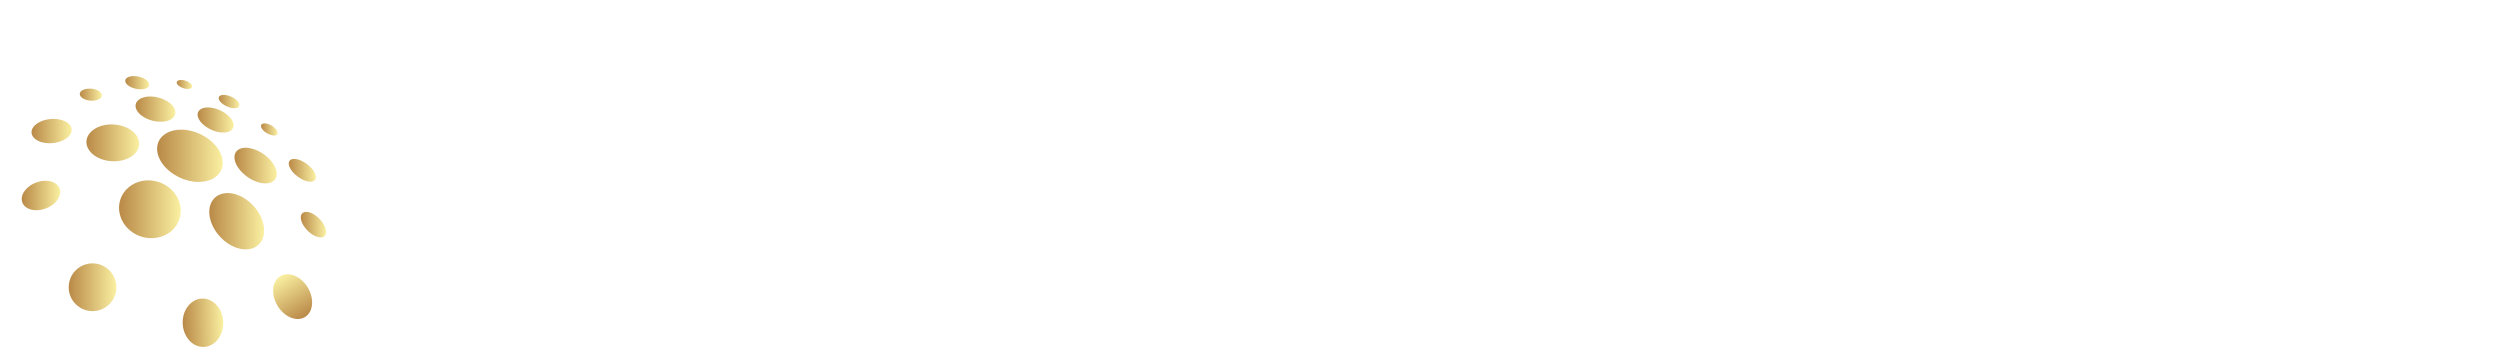 <svg width="460" height="67" viewBox="0 0 460 67" fill="none" xmlns="http://www.w3.org/2000/svg">
<g filter="url(#filter0_d_2_48)">
<g filter="url(#filter1_d_2_48)">
<path d="M40.929 11.472C41.051 11.456 41.184 11.453 41.326 11.463C41.467 11.472 41.617 11.493 41.771 11.527C41.925 11.561 42.084 11.606 42.245 11.664C42.405 11.721 42.568 11.791 42.728 11.872C42.971 11.995 43.187 12.133 43.372 12.278C43.557 12.425 43.71 12.579 43.825 12.732C43.94 12.887 44.016 13.041 44.045 13.185C44.074 13.33 44.056 13.466 43.983 13.581C43.958 13.62 43.927 13.656 43.892 13.688C43.856 13.72 43.815 13.749 43.77 13.774C43.725 13.8 43.675 13.822 43.62 13.84C43.566 13.858 43.508 13.873 43.445 13.884C43.322 13.906 43.184 13.914 43.036 13.908C42.888 13.902 42.729 13.881 42.564 13.847C42.399 13.813 42.228 13.765 42.055 13.703C41.882 13.641 41.707 13.565 41.535 13.476C41.277 13.342 41.051 13.192 40.862 13.034C40.675 12.877 40.525 12.714 40.42 12.555C40.316 12.397 40.256 12.242 40.244 12.101C40.233 11.961 40.27 11.833 40.361 11.728C40.391 11.693 40.426 11.661 40.466 11.633C40.506 11.605 40.55 11.58 40.598 11.559C40.646 11.538 40.698 11.52 40.754 11.505C40.809 11.491 40.867 11.48 40.929 11.472Z" fill="url(#paint0_linear_2_48)"/>
<path d="M48.407 16.73C48.45 16.719 48.497 16.711 48.547 16.706C48.597 16.701 48.65 16.699 48.705 16.7C48.761 16.701 48.819 16.706 48.88 16.713C48.941 16.721 49.005 16.732 49.072 16.746C49.267 16.789 49.466 16.858 49.659 16.946C49.852 17.034 50.041 17.142 50.213 17.263C50.386 17.384 50.545 17.518 50.678 17.658C50.811 17.799 50.92 17.947 50.992 18.095C51.041 18.192 51.07 18.284 51.082 18.368C51.094 18.453 51.088 18.53 51.066 18.598C51.043 18.666 51.004 18.725 50.949 18.774C50.895 18.823 50.824 18.861 50.74 18.887C50.696 18.901 50.649 18.912 50.599 18.919C50.548 18.926 50.494 18.929 50.437 18.93C50.379 18.93 50.318 18.927 50.254 18.919C50.19 18.913 50.123 18.902 50.053 18.887C49.847 18.844 49.635 18.771 49.43 18.676C49.226 18.581 49.028 18.465 48.849 18.335C48.67 18.206 48.51 18.064 48.378 17.917C48.248 17.771 48.146 17.62 48.084 17.472C48.043 17.375 48.021 17.285 48.017 17.204C48.014 17.123 48.027 17.05 48.057 16.987C48.086 16.924 48.131 16.871 48.19 16.828C48.249 16.785 48.322 16.752 48.407 16.73Z" fill="url(#paint1_linear_2_48)"/>
<path d="M53.601 23.336C53.658 23.311 53.721 23.291 53.788 23.275C53.855 23.26 53.927 23.249 54.003 23.243C54.08 23.238 54.16 23.237 54.245 23.242C54.33 23.247 54.42 23.257 54.513 23.273C54.807 23.322 55.117 23.422 55.425 23.56C55.733 23.698 56.042 23.876 56.335 24.082C56.629 24.289 56.909 24.525 57.157 24.779C57.406 25.035 57.624 25.31 57.792 25.592C57.908 25.786 57.992 25.972 58.047 26.145C58.102 26.32 58.126 26.482 58.121 26.628C58.117 26.776 58.082 26.907 58.019 27.019C57.955 27.132 57.863 27.224 57.743 27.294C57.687 27.326 57.625 27.353 57.557 27.375C57.489 27.397 57.415 27.413 57.336 27.423C57.256 27.433 57.171 27.438 57.08 27.436C56.989 27.434 56.893 27.426 56.792 27.411C56.472 27.364 56.133 27.256 55.793 27.1C55.454 26.945 55.117 26.744 54.802 26.511C54.489 26.28 54.199 26.019 53.95 25.742C53.704 25.468 53.5 25.181 53.354 24.892C53.256 24.698 53.191 24.516 53.158 24.349C53.124 24.184 53.121 24.034 53.145 23.901C53.17 23.769 53.222 23.655 53.299 23.56C53.375 23.465 53.477 23.39 53.601 23.336Z" fill="url(#paint2_linear_2_48)"/>
<path d="M33.206 8.714C33.258 8.71 33.313 8.709 33.368 8.709C33.424 8.71 33.482 8.714 33.542 8.719C33.601 8.725 33.662 8.733 33.724 8.743C33.786 8.754 33.85 8.766 33.915 8.782C34.105 8.827 34.288 8.89 34.455 8.966C34.622 9.042 34.774 9.13 34.904 9.226C35.034 9.322 35.142 9.425 35.22 9.53C35.298 9.636 35.346 9.744 35.356 9.848C35.362 9.917 35.351 9.981 35.324 10.037C35.297 10.095 35.255 10.145 35.199 10.188C35.143 10.231 35.073 10.267 34.992 10.294C34.91 10.322 34.817 10.341 34.714 10.351C34.661 10.356 34.606 10.359 34.548 10.359C34.491 10.359 34.431 10.357 34.369 10.352C34.307 10.347 34.244 10.34 34.178 10.33C34.113 10.319 34.046 10.306 33.978 10.29C33.777 10.244 33.584 10.177 33.408 10.097C33.232 10.016 33.074 9.922 32.941 9.82C32.809 9.719 32.702 9.611 32.629 9.502C32.556 9.393 32.517 9.284 32.517 9.18C32.518 9.112 32.536 9.051 32.57 8.996C32.603 8.942 32.651 8.895 32.712 8.855C32.772 8.816 32.845 8.784 32.928 8.76C33.011 8.736 33.105 8.721 33.206 8.714Z" fill="url(#paint3_linear_2_48)"/>
<path d="M24.439 8.005C24.715 7.99 24.999 8.008 25.277 8.053C25.554 8.098 25.826 8.169 26.078 8.262C26.331 8.354 26.566 8.469 26.769 8.6C26.972 8.731 27.143 8.88 27.268 9.041C27.394 9.203 27.461 9.364 27.473 9.514C27.486 9.666 27.443 9.809 27.35 9.935C27.255 10.062 27.109 10.172 26.916 10.257C26.721 10.342 26.478 10.402 26.194 10.427C25.906 10.452 25.605 10.44 25.306 10.396C25.006 10.353 24.711 10.277 24.437 10.177C24.163 10.076 23.911 9.95 23.698 9.806C23.486 9.662 23.314 9.501 23.198 9.328C23.083 9.156 23.034 8.989 23.044 8.836C23.053 8.684 23.119 8.546 23.235 8.427C23.35 8.309 23.513 8.21 23.717 8.138C23.92 8.066 24.162 8.02 24.439 8.005Z" fill="url(#paint4_linear_2_48)"/>
<path d="M37.725 13.809C37.943 13.774 38.179 13.762 38.426 13.772C38.672 13.782 38.93 13.814 39.194 13.868C39.458 13.921 39.727 13.997 39.998 14.094C40.269 14.191 40.541 14.31 40.81 14.451C41.215 14.664 41.575 14.908 41.879 15.169C42.186 15.432 42.439 15.714 42.625 15.998C42.814 16.285 42.936 16.577 42.977 16.854C43.019 17.137 42.979 17.405 42.841 17.642C42.794 17.722 42.738 17.796 42.672 17.864C42.607 17.932 42.532 17.993 42.449 18.048C42.366 18.104 42.275 18.152 42.176 18.194C42.077 18.236 41.97 18.272 41.857 18.3C41.632 18.357 41.382 18.387 41.114 18.389C40.845 18.39 40.558 18.364 40.261 18.31C39.963 18.256 39.656 18.173 39.348 18.062C39.04 17.952 38.731 17.813 38.431 17.648C37.98 17.399 37.592 17.114 37.277 16.814C36.965 16.517 36.727 16.205 36.571 15.899C36.418 15.598 36.344 15.302 36.357 15.031C36.37 14.764 36.468 14.521 36.656 14.317C36.718 14.249 36.789 14.188 36.866 14.133C36.944 14.078 37.028 14.03 37.118 13.988C37.208 13.946 37.305 13.91 37.406 13.88C37.507 13.851 37.614 13.827 37.725 13.809Z" fill="url(#paint5_linear_2_48)"/>
<path d="M27.115 11.779C27.553 11.732 28.007 11.745 28.454 11.807C28.898 11.869 29.339 11.98 29.754 12.133C30.169 12.286 30.561 12.48 30.907 12.708C31.255 12.938 31.558 13.204 31.793 13.498C32.032 13.797 32.178 14.098 32.237 14.387C32.297 14.682 32.267 14.965 32.151 15.222C32.034 15.484 31.829 15.718 31.539 15.909C31.245 16.102 30.866 16.25 30.407 16.333C29.94 16.418 29.44 16.427 28.936 16.372C28.429 16.317 27.923 16.196 27.447 16.02C26.971 15.845 26.53 15.616 26.153 15.345C25.778 15.076 25.47 14.768 25.255 14.434C25.043 14.103 24.944 13.78 24.944 13.478C24.943 13.182 25.039 12.908 25.217 12.669C25.392 12.435 25.647 12.235 25.97 12.082C26.288 11.932 26.673 11.827 27.115 11.779Z" fill="url(#paint6_linear_2_48)"/>
<path d="M16.22 10.314C16.485 10.294 16.751 10.304 17.005 10.339C17.257 10.374 17.499 10.434 17.717 10.515C17.935 10.595 18.131 10.696 18.292 10.814C18.453 10.931 18.579 11.066 18.658 11.213C18.738 11.36 18.761 11.507 18.735 11.646C18.709 11.787 18.633 11.919 18.513 12.037C18.392 12.156 18.226 12.26 18.022 12.341C17.817 12.424 17.573 12.483 17.299 12.512C17.022 12.54 16.741 12.536 16.47 12.502C16.198 12.468 15.938 12.405 15.704 12.319C15.47 12.232 15.263 12.123 15.097 11.995C14.932 11.867 14.808 11.723 14.739 11.566C14.67 11.411 14.662 11.259 14.706 11.117C14.749 10.977 14.844 10.847 14.981 10.734C15.117 10.622 15.293 10.527 15.504 10.455C15.712 10.383 15.954 10.334 16.22 10.314Z" fill="url(#paint7_linear_2_48)"/>
<path d="M44.342 21.305C44.451 21.271 44.566 21.243 44.687 21.222C44.808 21.202 44.934 21.189 45.066 21.183C45.198 21.177 45.335 21.179 45.477 21.189C45.619 21.199 45.767 21.217 45.919 21.242C46.396 21.324 46.879 21.479 47.346 21.691C47.814 21.903 48.27 22.174 48.69 22.486C49.114 22.802 49.504 23.162 49.836 23.549C50.174 23.942 50.453 24.366 50.647 24.803C50.782 25.106 50.867 25.396 50.905 25.668C50.944 25.943 50.934 26.201 50.879 26.434C50.824 26.67 50.721 26.881 50.576 27.062C50.428 27.245 50.237 27.396 50.004 27.51C49.895 27.563 49.777 27.608 49.651 27.644C49.524 27.68 49.389 27.707 49.246 27.724C49.102 27.742 48.95 27.749 48.791 27.747C48.631 27.744 48.464 27.731 48.291 27.707C47.741 27.631 47.179 27.453 46.636 27.198C46.094 26.943 45.575 26.613 45.11 26.233C44.65 25.858 44.246 25.436 43.924 24.992C43.608 24.555 43.373 24.1 43.245 23.649C43.159 23.346 43.126 23.066 43.141 22.81C43.155 22.558 43.216 22.331 43.317 22.132C43.417 21.935 43.556 21.766 43.73 21.627C43.902 21.489 44.107 21.381 44.342 21.305Z" fill="url(#paint8_linear_2_48)"/>
<path d="M32.022 17.984C32.434 17.897 32.87 17.854 33.317 17.854C33.761 17.853 34.22 17.894 34.682 17.977C35.142 18.06 35.608 18.184 36.07 18.35C36.532 18.516 36.993 18.725 37.442 18.977C38.124 19.36 38.721 19.811 39.221 20.303C39.73 20.803 40.143 21.35 40.44 21.915C40.745 22.494 40.931 23.094 40.976 23.684C41.021 24.291 40.916 24.888 40.633 25.436C40.536 25.624 40.421 25.8 40.29 25.964C40.157 26.13 40.008 26.283 39.844 26.423C39.678 26.564 39.498 26.692 39.303 26.806C39.107 26.921 38.897 27.021 38.675 27.107C38.231 27.28 37.74 27.393 37.217 27.444C36.689 27.496 36.13 27.485 35.557 27.408C34.98 27.331 34.392 27.187 33.809 26.977C33.226 26.767 32.652 26.491 32.104 26.15C31.285 25.64 30.611 25.039 30.095 24.395C29.589 23.765 29.241 23.099 29.057 22.443C28.878 21.804 28.855 21.178 28.992 20.6C29.125 20.04 29.409 19.526 29.846 19.091C29.99 18.948 30.146 18.818 30.313 18.701C30.478 18.584 30.653 18.48 30.837 18.388C31.02 18.297 31.212 18.218 31.41 18.151C31.607 18.084 31.812 18.028 32.022 17.984Z" fill="url(#paint9_linear_2_48)"/>
<path d="M19.452 16.976C19.632 16.946 19.814 16.924 19.999 16.91C20.183 16.895 20.37 16.888 20.559 16.889C20.747 16.89 20.937 16.898 21.128 16.915C21.318 16.931 21.51 16.956 21.702 16.989C22.305 17.092 22.858 17.268 23.347 17.499C23.837 17.731 24.265 18.02 24.612 18.35C24.964 18.683 25.235 19.058 25.405 19.46C25.577 19.868 25.646 20.306 25.586 20.754C25.544 21.065 25.443 21.361 25.29 21.638C25.134 21.919 24.924 22.18 24.669 22.415C24.409 22.653 24.103 22.864 23.758 23.043C23.409 23.224 23.021 23.372 22.604 23.479C22.408 23.529 22.206 23.57 21.999 23.602C21.791 23.634 21.578 23.656 21.361 23.668C21.144 23.68 20.922 23.682 20.698 23.673C20.473 23.664 20.246 23.643 20.017 23.612C19.296 23.511 18.635 23.305 18.063 23.02C17.492 22.736 17.016 22.376 16.656 21.968C16.3 21.564 16.061 21.116 15.958 20.651C15.857 20.195 15.887 19.724 16.064 19.263C16.183 18.955 16.36 18.672 16.584 18.416C16.803 18.165 17.068 17.941 17.367 17.747C17.663 17.556 17.991 17.394 18.344 17.264C18.693 17.136 19.065 17.039 19.452 16.976Z" fill="url(#paint10_linear_2_48)"/>
<path d="M55.722 33.155C55.894 33.036 56.107 32.981 56.347 32.98C56.586 32.979 56.851 33.033 57.129 33.136C57.406 33.24 57.696 33.392 57.982 33.588C58.271 33.785 58.557 34.027 58.826 34.309C59.099 34.593 59.328 34.892 59.51 35.191C59.693 35.492 59.828 35.793 59.91 36.077C59.992 36.364 60.02 36.633 59.986 36.867C59.952 37.103 59.856 37.304 59.691 37.449C59.525 37.594 59.306 37.669 59.052 37.68C58.798 37.691 58.51 37.636 58.207 37.523C57.904 37.41 57.587 37.239 57.276 37.017C56.967 36.797 56.664 36.527 56.386 36.216C56.111 35.907 55.887 35.588 55.718 35.277C55.551 34.968 55.438 34.668 55.382 34.391C55.326 34.117 55.325 33.867 55.382 33.655C55.438 33.446 55.55 33.274 55.722 33.155Z" fill="url(#paint11_linear_2_48)"/>
<path d="M40.369 29.829C40.869 29.606 41.42 29.509 41.991 29.522C42.557 29.535 43.148 29.657 43.732 29.875C44.317 30.093 44.9 30.409 45.452 30.812C46.008 31.219 46.537 31.72 47.005 32.305C47.484 32.901 47.857 33.533 48.122 34.17C48.393 34.821 48.552 35.48 48.591 36.109C48.632 36.754 48.547 37.368 48.331 37.91C48.108 38.466 47.748 38.944 47.244 39.297C46.727 39.657 46.114 39.849 45.451 39.885C44.781 39.921 44.067 39.797 43.355 39.529C42.643 39.261 41.942 38.852 41.297 38.322C40.66 37.797 40.085 37.159 39.616 36.432C39.156 35.718 38.844 34.99 38.671 34.289C38.502 33.605 38.467 32.948 38.554 32.353C38.639 31.773 38.841 31.252 39.151 30.819C39.455 30.396 39.862 30.057 40.369 29.829Z" fill="url(#paint12_linear_2_48)"/>
<path d="M25.491 27.463C25.906 27.329 26.337 27.243 26.773 27.205C27.206 27.168 27.646 27.177 28.084 27.234C28.519 27.291 28.953 27.395 29.377 27.548C29.801 27.7 30.215 27.902 30.612 28.156C31.212 28.54 31.718 29.009 32.12 29.532C32.529 30.063 32.836 30.654 33.026 31.274C33.221 31.908 33.295 32.575 33.233 33.238C33.169 33.919 32.961 34.6 32.59 35.236C32.464 35.454 32.322 35.66 32.166 35.853C32.009 36.047 31.839 36.229 31.656 36.397C31.472 36.567 31.275 36.723 31.068 36.864C30.86 37.006 30.64 37.133 30.413 37.245C29.957 37.469 29.467 37.631 28.957 37.726C28.442 37.822 27.91 37.85 27.374 37.807C26.835 37.764 26.297 37.649 25.774 37.459C25.252 37.27 24.747 37.007 24.278 36.67C23.576 36.166 23.024 35.549 22.63 34.871C22.243 34.206 22.01 33.489 21.933 32.766C21.858 32.062 21.931 31.357 22.151 30.692C22.365 30.046 22.717 29.44 23.207 28.909C23.368 28.734 23.539 28.573 23.719 28.425C23.897 28.278 24.083 28.145 24.276 28.024C24.468 27.905 24.666 27.799 24.87 27.705C25.072 27.612 25.279 27.531 25.491 27.463Z" fill="url(#paint13_linear_2_48)"/>
<path d="M9.047 15.927C9.191 15.908 9.336 15.894 9.481 15.885C9.627 15.876 9.773 15.873 9.919 15.874C10.064 15.876 10.21 15.883 10.356 15.896C10.501 15.909 10.645 15.927 10.789 15.951C11.238 16.026 11.636 16.152 11.971 16.315C12.307 16.479 12.583 16.681 12.786 16.909C12.991 17.14 13.124 17.397 13.172 17.67C13.22 17.947 13.182 18.239 13.042 18.535C12.945 18.74 12.806 18.934 12.632 19.113C12.456 19.293 12.243 19.459 12.002 19.607C11.759 19.757 11.486 19.887 11.192 19.996C10.896 20.106 10.578 20.193 10.247 20.253C10.092 20.282 9.935 20.304 9.775 20.321C9.615 20.337 9.454 20.348 9.291 20.352C9.128 20.356 8.964 20.353 8.801 20.343C8.637 20.334 8.473 20.317 8.31 20.293C7.798 20.218 7.348 20.078 6.976 19.889C6.604 19.701 6.312 19.466 6.113 19.202C5.915 18.939 5.808 18.649 5.803 18.347C5.799 18.049 5.894 17.742 6.097 17.441C6.234 17.238 6.411 17.051 6.619 16.883C6.825 16.716 7.061 16.567 7.32 16.439C7.576 16.311 7.854 16.204 8.145 16.117C8.435 16.032 8.738 15.968 9.047 15.927Z" fill="url(#paint14_linear_2_48)"/>
<path d="M7.19 27.416C7.337 27.378 7.485 27.347 7.634 27.323C7.782 27.299 7.931 27.282 8.079 27.272C8.228 27.262 8.375 27.259 8.522 27.264C8.669 27.269 8.814 27.282 8.958 27.302C9.381 27.363 9.749 27.489 10.054 27.663C10.36 27.838 10.604 28.063 10.777 28.324C10.951 28.587 11.054 28.889 11.073 29.213C11.092 29.542 11.027 29.896 10.864 30.26C10.755 30.504 10.61 30.737 10.434 30.956C10.256 31.177 10.047 31.383 9.814 31.571C9.579 31.761 9.319 31.931 9.042 32.079C8.762 32.228 8.465 32.353 8.158 32.45C7.999 32.5 7.838 32.542 7.676 32.576C7.513 32.611 7.349 32.637 7.184 32.655C7.019 32.673 6.854 32.682 6.689 32.681C6.524 32.681 6.361 32.671 6.199 32.651C5.72 32.593 5.307 32.454 4.973 32.252C4.639 32.051 4.384 31.79 4.219 31.488C4.056 31.188 3.981 30.849 4.004 30.49C4.026 30.136 4.144 29.763 4.363 29.392C4.506 29.148 4.683 28.921 4.887 28.712C5.089 28.504 5.317 28.315 5.564 28.147C5.809 27.98 6.072 27.834 6.346 27.711C6.618 27.589 6.902 27.49 7.19 27.416Z" fill="url(#paint15_linear_2_48)"/>
<path d="M17.026 51.248C19.447 51.248 21.41 49.281 21.41 46.855C21.41 44.428 19.447 42.461 17.026 42.461C14.605 42.461 12.642 44.428 12.642 46.855C12.642 49.281 14.605 51.248 17.026 51.248Z" fill="url(#paint16_linear_2_48)"/>
<path d="M56.62 46.891C55.366 44.815 53.106 43.887 51.573 44.818C50.039 45.748 49.813 48.185 51.067 50.261C52.321 52.337 54.581 53.265 56.114 52.334C57.647 51.404 57.874 48.967 56.62 46.891Z" fill="url(#paint17_linear_2_48)"/>
<path d="M37.515 57.836C39.575 57.758 41.169 55.702 41.076 53.244C40.983 50.787 39.238 48.858 37.178 48.936C35.118 49.014 33.524 51.07 33.617 53.528C33.71 55.985 35.455 57.914 37.515 57.836Z" fill="url(#paint18_linear_2_48)"/>
</g>
<g filter="url(#filter2_d_2_48)">
<path d="M97.336 32.208C96.984 31.696 96.488 31.28 95.848 30.96C95.208 30.608 94.52 30.432 93.784 30.432C91.96 30.432 90.536 30.976 89.512 32.064C88.52 33.152 88.024 34.576 88.024 36.336C88.024 38.096 88.52 39.52 89.512 40.608C90.536 41.696 91.96 42.24 93.784 42.24C94.584 42.24 95.272 42.064 95.848 41.712C96.424 41.36 96.92 40.944 97.336 40.464L102.088 45.456C100.968 46.608 99.64 47.424 98.104 47.904C96.6 48.352 95.16 48.576 93.784 48.576C91.992 48.576 90.296 48.288 88.696 47.712C87.128 47.136 85.752 46.32 84.568 45.264C83.416 44.176 82.504 42.88 81.832 41.376C81.16 39.872 80.824 38.192 80.824 36.336C80.824 34.48 81.16 32.8 81.832 31.296C82.504 29.792 83.416 28.512 84.568 27.456C85.752 26.368 87.128 25.536 88.696 24.96C90.296 24.384 91.992 24.096 93.784 24.096C95.16 24.096 96.6 24.336 98.104 24.816C99.64 25.264 100.968 26.064 102.088 27.216L97.336 32.208ZM103.836 36.336C103.836 34.48 104.172 32.8 104.844 31.296C105.516 29.792 106.428 28.512 107.58 27.456C108.764 26.368 110.14 25.536 111.708 24.96C113.308 24.384 115.004 24.096 116.796 24.096C118.588 24.096 120.268 24.384 121.836 24.96C123.436 25.536 124.812 26.368 125.964 27.456C127.148 28.512 128.076 29.792 128.748 31.296C129.42 32.8 129.756 34.48 129.756 36.336C129.756 38.192 129.42 39.872 128.748 41.376C128.076 42.88 127.148 44.176 125.964 45.264C124.812 46.32 123.436 47.136 121.836 47.712C120.268 48.288 118.588 48.576 116.796 48.576C115.004 48.576 113.308 48.288 111.708 47.712C110.14 47.136 108.764 46.32 107.58 45.264C106.428 44.176 105.516 42.88 104.844 41.376C104.172 39.872 103.836 38.192 103.836 36.336ZM111.036 36.336C111.036 38.096 111.532 39.52 112.524 40.608C113.548 41.696 114.972 42.24 116.796 42.24C118.62 42.24 120.028 41.696 121.02 40.608C122.044 39.52 122.556 38.096 122.556 36.336C122.556 34.576 122.044 33.152 121.02 32.064C120.028 30.976 118.62 30.432 116.796 30.432C114.972 30.432 113.548 30.976 112.524 32.064C111.532 33.152 111.036 34.576 111.036 36.336ZM133.997 24.672H140.909V27.84H141.005C141.229 27.392 141.549 26.944 141.965 26.496C142.381 26.048 142.877 25.648 143.453 25.296C144.029 24.944 144.685 24.656 145.421 24.432C146.157 24.208 146.957 24.096 147.821 24.096C149.453 24.096 150.893 24.432 152.141 25.104C153.421 25.776 154.381 26.832 155.021 28.272C155.853 26.768 156.861 25.696 158.045 25.056C159.229 24.416 160.685 24.096 162.413 24.096C163.981 24.096 165.293 24.368 166.349 24.912C167.437 25.424 168.285 26.144 168.893 27.072C169.533 27.968 169.981 29.04 170.237 30.288C170.525 31.504 170.669 32.816 170.669 34.224V48H163.469V34.416C163.469 33.328 163.229 32.4 162.749 31.632C162.301 30.832 161.485 30.432 160.301 30.432C159.469 30.432 158.765 30.576 158.189 30.864C157.645 31.12 157.197 31.488 156.845 31.968C156.525 32.448 156.285 33.008 156.125 33.648C155.997 34.288 155.933 34.96 155.933 35.664V48H148.733V35.664C148.733 35.248 148.717 34.736 148.685 34.128C148.653 33.52 148.541 32.944 148.349 32.4C148.157 31.856 147.837 31.392 147.389 31.008C146.973 30.624 146.349 30.432 145.517 30.432C144.589 30.432 143.837 30.608 143.261 30.96C142.685 31.28 142.237 31.728 141.917 32.304C141.629 32.848 141.437 33.472 141.341 34.176C141.245 34.88 141.197 35.616 141.197 36.384V48H133.997V24.672ZM176.435 24.672H183.059V27.744H183.155C183.443 27.328 183.811 26.912 184.259 26.496C184.739 26.048 185.283 25.648 185.891 25.296C186.531 24.944 187.219 24.656 187.955 24.432C188.691 24.208 189.475 24.096 190.307 24.096C192.035 24.096 193.603 24.4 195.011 25.008C196.419 25.584 197.619 26.416 198.611 27.504C199.635 28.56 200.419 29.824 200.963 31.296C201.507 32.768 201.779 34.384 201.779 36.144C201.779 37.776 201.523 39.344 201.011 40.848C200.531 42.32 199.827 43.632 198.899 44.784C198.003 45.936 196.899 46.864 195.587 47.568C194.275 48.24 192.787 48.576 191.123 48.576C189.619 48.576 188.211 48.352 186.899 47.904C185.619 47.424 184.563 46.624 183.731 45.504H183.635V58.944H176.435V24.672ZM183.059 36.336C183.059 38.096 183.555 39.52 184.547 40.608C185.571 41.696 186.995 42.24 188.819 42.24C190.643 42.24 192.051 41.696 193.043 40.608C194.067 39.52 194.579 38.096 194.579 36.336C194.579 34.576 194.067 33.152 193.043 32.064C192.051 30.976 190.643 30.432 188.819 30.432C186.995 30.432 185.571 30.976 184.547 32.064C183.555 33.152 183.059 34.576 183.059 36.336ZM205.133 36.336C205.133 34.48 205.469 32.8 206.141 31.296C206.813 29.792 207.725 28.512 208.877 27.456C210.061 26.368 211.437 25.536 213.005 24.96C214.605 24.384 216.301 24.096 218.093 24.096C219.885 24.096 221.565 24.384 223.133 24.96C224.733 25.536 226.109 26.368 227.261 27.456C228.445 28.512 229.373 29.792 230.045 31.296C230.717 32.8 231.053 34.48 231.053 36.336C231.053 38.192 230.717 39.872 230.045 41.376C229.373 42.88 228.445 44.176 227.261 45.264C226.109 46.32 224.733 47.136 223.133 47.712C221.565 48.288 219.885 48.576 218.093 48.576C216.301 48.576 214.605 48.288 213.005 47.712C211.437 47.136 210.061 46.32 208.877 45.264C207.725 44.176 206.813 42.88 206.141 41.376C205.469 39.872 205.133 38.192 205.133 36.336ZM212.333 36.336C212.333 38.096 212.829 39.52 213.821 40.608C214.845 41.696 216.269 42.24 218.093 42.24C219.917 42.24 221.325 41.696 222.317 40.608C223.341 39.52 223.853 38.096 223.853 36.336C223.853 34.576 223.341 33.152 222.317 32.064C221.325 30.976 219.917 30.432 218.093 30.432C216.269 30.432 214.845 30.976 213.821 32.064C212.829 33.152 212.333 34.576 212.333 36.336ZM248.494 31.536C247.438 30.224 246.046 29.568 244.318 29.568C243.71 29.568 243.118 29.712 242.542 30C241.966 30.288 241.678 30.784 241.678 31.488C241.678 32.064 241.966 32.496 242.542 32.784C243.15 33.04 243.902 33.28 244.798 33.504C245.726 33.696 246.702 33.92 247.726 34.176C248.782 34.4 249.758 34.768 250.654 35.28C251.582 35.792 252.334 36.496 252.91 37.392C253.518 38.256 253.822 39.424 253.822 40.896C253.822 42.4 253.486 43.648 252.814 44.64C252.174 45.6 251.342 46.384 250.318 46.992C249.294 47.568 248.142 47.968 246.862 48.192C245.582 48.448 244.318 48.576 243.07 48.576C241.438 48.576 239.79 48.352 238.126 47.904C236.462 47.424 235.054 46.592 233.902 45.408L238.27 40.56C238.942 41.392 239.678 42.032 240.478 42.48C241.31 42.896 242.27 43.104 243.358 43.104C244.19 43.104 244.942 42.992 245.614 42.768C246.286 42.512 246.622 42.064 246.622 41.424C246.622 40.816 246.318 40.368 245.71 40.08C245.134 39.76 244.382 39.504 243.454 39.312C242.558 39.088 241.582 38.864 240.526 38.64C239.502 38.384 238.526 38.016 237.598 37.536C236.702 37.056 235.95 36.384 235.342 35.52C234.766 34.624 234.478 33.44 234.478 31.968C234.478 30.592 234.75 29.408 235.294 28.416C235.87 27.424 236.606 26.608 237.502 25.968C238.43 25.328 239.486 24.864 240.67 24.576C241.854 24.256 243.054 24.096 244.27 24.096C245.806 24.096 247.358 24.32 248.926 24.768C250.494 25.216 251.822 26.016 252.91 27.168L248.494 31.536ZM272.153 45.072H272.057C271.257 46.32 270.185 47.216 268.841 47.76C267.529 48.304 266.137 48.576 264.665 48.576C263.577 48.576 262.521 48.416 261.497 48.096C260.505 47.808 259.625 47.36 258.857 46.752C258.089 46.144 257.481 45.392 257.033 44.496C256.585 43.6 256.361 42.56 256.361 41.376C256.361 40.032 256.601 38.896 257.081 37.968C257.593 37.04 258.265 36.272 259.097 35.664C259.961 35.056 260.937 34.592 262.025 34.272C263.113 33.92 264.233 33.664 265.385 33.504C266.569 33.344 267.737 33.248 268.889 33.216C270.073 33.184 271.161 33.168 272.153 33.168C272.153 31.888 271.689 30.88 270.761 30.144C269.865 29.376 268.793 28.992 267.545 28.992C266.361 28.992 265.273 29.248 264.281 29.76C263.321 30.24 262.457 30.912 261.689 31.776L257.849 27.84C259.193 26.592 260.761 25.664 262.553 25.056C264.345 24.416 266.201 24.096 268.121 24.096C270.233 24.096 271.961 24.368 273.305 24.912C274.681 25.424 275.769 26.192 276.569 27.216C277.401 28.24 277.977 29.504 278.297 31.008C278.617 32.48 278.777 34.192 278.777 36.144V48H272.153V45.072ZM270.377 37.776C269.833 37.776 269.145 37.808 268.313 37.872C267.513 37.904 266.729 38.032 265.961 38.256C265.225 38.48 264.585 38.816 264.041 39.264C263.529 39.712 263.273 40.336 263.273 41.136C263.273 42 263.641 42.64 264.377 43.056C265.113 43.472 265.881 43.68 266.681 43.68C267.385 43.68 268.057 43.584 268.697 43.392C269.369 43.2 269.961 42.928 270.473 42.576C270.985 42.224 271.385 41.776 271.673 41.232C271.993 40.688 272.153 40.048 272.153 39.312V37.776H270.377ZM283.966 11.712H291.166V27.168H291.262C292.094 26.048 293.15 25.264 294.43 24.816C295.742 24.336 297.15 24.096 298.654 24.096C300.318 24.096 301.806 24.448 303.118 25.152C304.43 25.824 305.534 26.736 306.43 27.888C307.358 29.04 308.062 30.368 308.542 31.872C309.054 33.344 309.31 34.896 309.31 36.528C309.31 38.288 309.038 39.904 308.494 41.376C307.95 42.848 307.166 44.128 306.142 45.216C305.15 46.272 303.95 47.104 302.542 47.712C301.134 48.288 299.566 48.576 297.838 48.576C297.006 48.576 296.222 48.464 295.486 48.24C294.75 48.016 294.062 47.728 293.422 47.376C292.814 47.024 292.27 46.64 291.79 46.224C291.342 45.776 290.974 45.344 290.686 44.928H290.59V48H283.966V11.712ZM290.59 36.336C290.59 38.096 291.086 39.52 292.078 40.608C293.102 41.696 294.526 42.24 296.35 42.24C298.174 42.24 299.582 41.696 300.574 40.608C301.598 39.52 302.11 38.096 302.11 36.336C302.11 34.576 301.598 33.152 300.574 32.064C299.582 30.976 298.174 30.432 296.35 30.432C294.526 30.432 293.102 30.976 292.078 32.064C291.086 33.152 290.59 34.576 290.59 36.336ZM313.624 11.712H320.824V48H313.624V11.712ZM348.077 43.968C346.925 45.44 345.469 46.576 343.709 47.376C341.949 48.176 340.125 48.576 338.237 48.576C336.445 48.576 334.749 48.288 333.149 47.712C331.581 47.136 330.205 46.32 329.021 45.264C327.869 44.176 326.957 42.88 326.285 41.376C325.613 39.872 325.277 38.192 325.277 36.336C325.277 34.48 325.613 32.8 326.285 31.296C326.957 29.792 327.869 28.512 329.021 27.456C330.205 26.368 331.581 25.536 333.149 24.96C334.749 24.384 336.445 24.096 338.237 24.096C339.901 24.096 341.405 24.384 342.749 24.96C344.125 25.536 345.277 26.368 346.205 27.456C347.165 28.512 347.901 29.792 348.413 31.296C348.925 32.8 349.181 34.48 349.181 36.336V38.592H332.477C332.765 39.968 333.389 41.072 334.349 41.904C335.309 42.704 336.493 43.104 337.901 43.104C339.085 43.104 340.077 42.848 340.877 42.336C341.709 41.792 342.429 41.104 343.037 40.272L348.077 43.968ZM341.981 33.696C342.013 32.48 341.613 31.44 340.781 30.576C339.949 29.712 338.877 29.28 337.565 29.28C336.765 29.28 336.061 29.408 335.453 29.664C334.845 29.92 334.317 30.256 333.869 30.672C333.453 31.056 333.117 31.52 332.861 32.064C332.637 32.576 332.509 33.12 332.477 33.696H341.981ZM369.352 32.208C369 31.696 368.504 31.28 367.864 30.96C367.224 30.608 366.536 30.432 365.8 30.432C363.976 30.432 362.552 30.976 361.528 32.064C360.536 33.152 360.04 34.576 360.04 36.336C360.04 38.096 360.536 39.52 361.528 40.608C362.552 41.696 363.976 42.24 365.8 42.24C366.6 42.24 367.288 42.064 367.864 41.712C368.44 41.36 368.936 40.944 369.352 40.464L374.104 45.456C372.984 46.608 371.656 47.424 370.12 47.904C368.616 48.352 367.176 48.576 365.8 48.576C364.008 48.576 362.312 48.288 360.712 47.712C359.144 47.136 357.768 46.32 356.584 45.264C355.432 44.176 354.52 42.88 353.848 41.376C353.176 39.872 352.84 38.192 352.84 36.336C352.84 34.48 353.176 32.8 353.848 31.296C354.52 29.792 355.432 28.512 356.584 27.456C357.768 26.368 359.144 25.536 360.712 24.96C362.312 24.384 364.008 24.096 365.8 24.096C367.176 24.096 368.616 24.336 370.12 24.816C371.656 25.264 372.984 26.064 374.104 27.216L369.352 32.208ZM376.716 24.672H383.916V28.416H384.012C384.78 26.976 385.692 25.904 386.748 25.2C387.804 24.464 389.132 24.096 390.732 24.096C391.148 24.096 391.564 24.112 391.98 24.144C392.396 24.176 392.78 24.24 393.132 24.336V30.912C392.62 30.752 392.108 30.64 391.596 30.576C391.116 30.48 390.604 30.432 390.06 30.432C388.684 30.432 387.596 30.624 386.796 31.008C385.996 31.392 385.372 31.936 384.924 32.64C384.508 33.312 384.236 34.128 384.108 35.088C383.98 36.048 383.916 37.104 383.916 38.256V48H376.716V24.672ZM410.903 45.072H410.807C410.007 46.32 408.935 47.216 407.591 47.76C406.279 48.304 404.887 48.576 403.415 48.576C402.327 48.576 401.271 48.416 400.247 48.096C399.255 47.808 398.375 47.36 397.607 46.752C396.839 46.144 396.231 45.392 395.783 44.496C395.335 43.6 395.111 42.56 395.111 41.376C395.111 40.032 395.351 38.896 395.831 37.968C396.343 37.04 397.015 36.272 397.847 35.664C398.711 35.056 399.687 34.592 400.775 34.272C401.863 33.92 402.983 33.664 404.135 33.504C405.319 33.344 406.487 33.248 407.639 33.216C408.823 33.184 409.911 33.168 410.903 33.168C410.903 31.888 410.439 30.88 409.511 30.144C408.615 29.376 407.543 28.992 406.295 28.992C405.111 28.992 404.023 29.248 403.031 29.76C402.071 30.24 401.207 30.912 400.439 31.776L396.599 27.84C397.943 26.592 399.511 25.664 401.303 25.056C403.095 24.416 404.951 24.096 406.871 24.096C408.983 24.096 410.711 24.368 412.055 24.912C413.431 25.424 414.519 26.192 415.319 27.216C416.151 28.24 416.727 29.504 417.047 31.008C417.367 32.48 417.527 34.192 417.527 36.144V48H410.903V45.072ZM409.127 37.776C408.583 37.776 407.895 37.808 407.063 37.872C406.263 37.904 405.479 38.032 404.711 38.256C403.975 38.48 403.335 38.816 402.791 39.264C402.279 39.712 402.023 40.336 402.023 41.136C402.023 42 402.391 42.64 403.127 43.056C403.863 43.472 404.631 43.68 405.431 43.68C406.135 43.68 406.807 43.584 407.447 43.392C408.119 43.2 408.711 42.928 409.223 42.576C409.735 42.224 410.135 41.776 410.423 41.232C410.743 40.688 410.903 40.048 410.903 39.312V37.776H409.127ZM424.54 30.432H419.788V24.672H424.54V20.544C424.54 19.264 424.652 18.064 424.876 16.944C425.1 15.792 425.532 14.784 426.172 13.92C426.812 13.056 427.724 12.384 428.908 11.904C430.124 11.392 431.708 11.136 433.66 11.136C434.396 11.136 435.116 11.168 435.82 11.232C436.524 11.296 437.212 11.408 437.884 11.568L437.548 17.664C437.132 17.504 436.748 17.392 436.396 17.328C436.044 17.232 435.644 17.184 435.196 17.184C434.044 17.184 433.18 17.44 432.604 17.952C432.028 18.432 431.74 19.44 431.74 20.976V24.672H437.068V30.432H431.74V48H424.54V30.432ZM455.698 30.432H449.362V38.208C449.362 38.848 449.394 39.44 449.458 39.984C449.522 40.496 449.666 40.944 449.89 41.328C450.114 41.712 450.45 42.016 450.898 42.24C451.378 42.432 452.002 42.528 452.77 42.528C453.154 42.528 453.65 42.496 454.258 42.432C454.898 42.336 455.378 42.144 455.698 41.856V47.856C454.898 48.144 454.066 48.336 453.202 48.432C452.338 48.528 451.49 48.576 450.658 48.576C449.442 48.576 448.322 48.448 447.298 48.192C446.274 47.936 445.378 47.536 444.61 46.992C443.842 46.416 443.234 45.68 442.786 44.784C442.37 43.888 442.162 42.8 442.162 41.52V30.432H437.554V24.672H442.162V17.76H449.362V24.672H455.698V30.432Z" fill="white"/>
</g>
</g>
<defs>
<filter id="filter0_d_2_48" x="0" y="6" width="459.698" height="58.944" filterUnits="userSpaceOnUse" color-interpolation-filters="sRGB">
<feFlood flood-opacity="0" result="BackgroundImageFix"/>
<feColorMatrix in="SourceAlpha" type="matrix" values="0 0 0 0 0 0 0 0 0 0 0 0 0 0 0 0 0 0 127 0" result="hardAlpha"/>
<feOffset dy="2"/>
<feGaussianBlur stdDeviation="2"/>
<feComposite in2="hardAlpha" operator="out"/>
<feColorMatrix type="matrix" values="0 0 0 0 0 0 0 0 0 0 0 0 0 0 0 0 0 0 0.25 0"/>
<feBlend mode="normal" in2="BackgroundImageFix" result="effect1_dropShadow_2_48"/>
<feBlend mode="normal" in="SourceGraphic" in2="effect1_dropShadow_2_48" result="shape"/>
</filter>
<filter id="filter1_d_2_48" x="0" y="8" width="64" height="57.838" filterUnits="userSpaceOnUse" color-interpolation-filters="sRGB">
<feFlood flood-opacity="0" result="BackgroundImageFix"/>
<feColorMatrix in="SourceAlpha" type="matrix" values="0 0 0 0 0 0 0 0 0 0 0 0 0 0 0 0 0 0 127 0" result="hardAlpha"/>
<feOffset dy="4"/>
<feGaussianBlur stdDeviation="2"/>
<feComposite in2="hardAlpha" operator="out"/>
<feColorMatrix type="matrix" values="0 0 0 0 0 0 0 0 0 0 0 0 0 0 0 0 0 0 0.25 0"/>
<feBlend mode="normal" in2="BackgroundImageFix" result="effect1_dropShadow_2_48"/>
<feBlend mode="normal" in="SourceGraphic" in2="effect1_dropShadow_2_48" result="shape"/>
</filter>
<filter id="filter2_d_2_48" x="76.824" y="11.136" width="382.874" height="55.808" filterUnits="userSpaceOnUse" color-interpolation-filters="sRGB">
<feFlood flood-opacity="0" result="BackgroundImageFix"/>
<feColorMatrix in="SourceAlpha" type="matrix" values="0 0 0 0 0 0 0 0 0 0 0 0 0 0 0 0 0 0 127 0" result="hardAlpha"/>
<feOffset dy="4"/>
<feGaussianBlur stdDeviation="2"/>
<feComposite in2="hardAlpha" operator="out"/>
<feColorMatrix type="matrix" values="0 0 0 0 0 0 0 0 0 0 0 0 0 0 0 0 0 0 0.25 0"/>
<feBlend mode="normal" in2="BackgroundImageFix" result="effect1_dropShadow_2_48"/>
<feBlend mode="normal" in="SourceGraphic" in2="effect1_dropShadow_2_48" result="shape"/>
</filter>
<linearGradient id="paint0_linear_2_48" x1="40.242" y1="11.457" x2="44.058" y2="11.457" gradientUnits="userSpaceOnUse">
<stop stop-color="#B98947"/>
<stop offset="1" stop-color="#FAF0A1"/>
</linearGradient>
<linearGradient id="paint1_linear_2_48" x1="48.017" y1="16.7" x2="51.088" y2="16.7" gradientUnits="userSpaceOnUse">
<stop stop-color="#B98947"/>
<stop offset="1" stop-color="#FAF0A1"/>
</linearGradient>
<linearGradient id="paint2_linear_2_48" x1="53.129" y1="23.239" x2="58.122" y2="23.239" gradientUnits="userSpaceOnUse">
<stop stop-color="#B98947"/>
<stop offset="1" stop-color="#FAF0A1"/>
</linearGradient>
<linearGradient id="paint3_linear_2_48" x1="32.517" y1="8.709" x2="35.357" y2="8.709" gradientUnits="userSpaceOnUse">
<stop stop-color="#B98947"/>
<stop offset="1" stop-color="#FAF0A1"/>
</linearGradient>
<linearGradient id="paint4_linear_2_48" x1="23.042" y1="8" x2="27.476" y2="8" gradientUnits="userSpaceOnUse">
<stop stop-color="#B98947"/>
<stop offset="1" stop-color="#FAF0A1"/>
</linearGradient>
<linearGradient id="paint5_linear_2_48" x1="36.356" y1="13.768" x2="42.993" y2="13.768" gradientUnits="userSpaceOnUse">
<stop stop-color="#B98947"/>
<stop offset="1" stop-color="#FAF0A1"/>
</linearGradient>
<linearGradient id="paint6_linear_2_48" x1="24.944" y1="11.751" x2="32.267" y2="11.751" gradientUnits="userSpaceOnUse">
<stop stop-color="#B98947"/>
<stop offset="1" stop-color="#FAF0A1"/>
</linearGradient>
<linearGradient id="paint7_linear_2_48" x1="14.679" y1="10.304" x2="18.745" y2="10.304" gradientUnits="userSpaceOnUse">
<stop stop-color="#B98947"/>
<stop offset="1" stop-color="#FAF0A1"/>
</linearGradient>
<linearGradient id="paint8_linear_2_48" x1="43.137" y1="21.18" x2="50.929" y2="21.18" gradientUnits="userSpaceOnUse">
<stop stop-color="#B98947"/>
<stop offset="1" stop-color="#FAF0A1"/>
</linearGradient>
<linearGradient id="paint9_linear_2_48" x1="28.904" y1="17.854" x2="40.986" y2="17.854" gradientUnits="userSpaceOnUse">
<stop stop-color="#B98947"/>
<stop offset="1" stop-color="#FAF0A1"/>
</linearGradient>
<linearGradient id="paint10_linear_2_48" x1="15.9" y1="16.889" x2="25.607" y2="16.889" gradientUnits="userSpaceOnUse">
<stop stop-color="#B98947"/>
<stop offset="1" stop-color="#FAF0A1"/>
</linearGradient>
<linearGradient id="paint11_linear_2_48" x1="55.34" y1="32.98" x2="60" y2="32.98" gradientUnits="userSpaceOnUse">
<stop stop-color="#B98947"/>
<stop offset="1" stop-color="#FAF0A1"/>
</linearGradient>
<linearGradient id="paint12_linear_2_48" x1="38.508" y1="29.521" x2="48.601" y2="29.521" gradientUnits="userSpaceOnUse">
<stop stop-color="#B98947"/>
<stop offset="1" stop-color="#FAF0A1"/>
</linearGradient>
<linearGradient id="paint13_linear_2_48" x1="21.904" y1="27.183" x2="33.254" y2="27.183" gradientUnits="userSpaceOnUse">
<stop stop-color="#B98947"/>
<stop offset="1" stop-color="#FAF0A1"/>
</linearGradient>
<linearGradient id="paint14_linear_2_48" x1="5.803" y1="15.874" x2="13.192" y2="15.874" gradientUnits="userSpaceOnUse">
<stop stop-color="#B98947"/>
<stop offset="1" stop-color="#FAF0A1"/>
</linearGradient>
<linearGradient id="paint15_linear_2_48" x1="4" y1="27.262" x2="11.076" y2="27.262" gradientUnits="userSpaceOnUse">
<stop stop-color="#B98947"/>
<stop offset="1" stop-color="#FAF0A1"/>
</linearGradient>
<linearGradient id="paint16_linear_2_48" x1="12.642" y1="42.461" x2="21.41" y2="42.461" gradientUnits="userSpaceOnUse">
<stop stop-color="#B98947"/>
<stop offset="1" stop-color="#FAF0A1"/>
</linearGradient>
<linearGradient id="paint17_linear_2_48" x1="53.337" y1="54.019" x2="48.782" y2="46.511" gradientUnits="userSpaceOnUse">
<stop stop-color="#B98947"/>
<stop offset="1" stop-color="#FAF0A1"/>
</linearGradient>
<linearGradient id="paint18_linear_2_48" x1="33.449" y1="49.078" x2="40.908" y2="48.796" gradientUnits="userSpaceOnUse">
<stop stop-color="#B98947"/>
<stop offset="1" stop-color="#FAF0A1"/>
</linearGradient>
</defs>
</svg>
